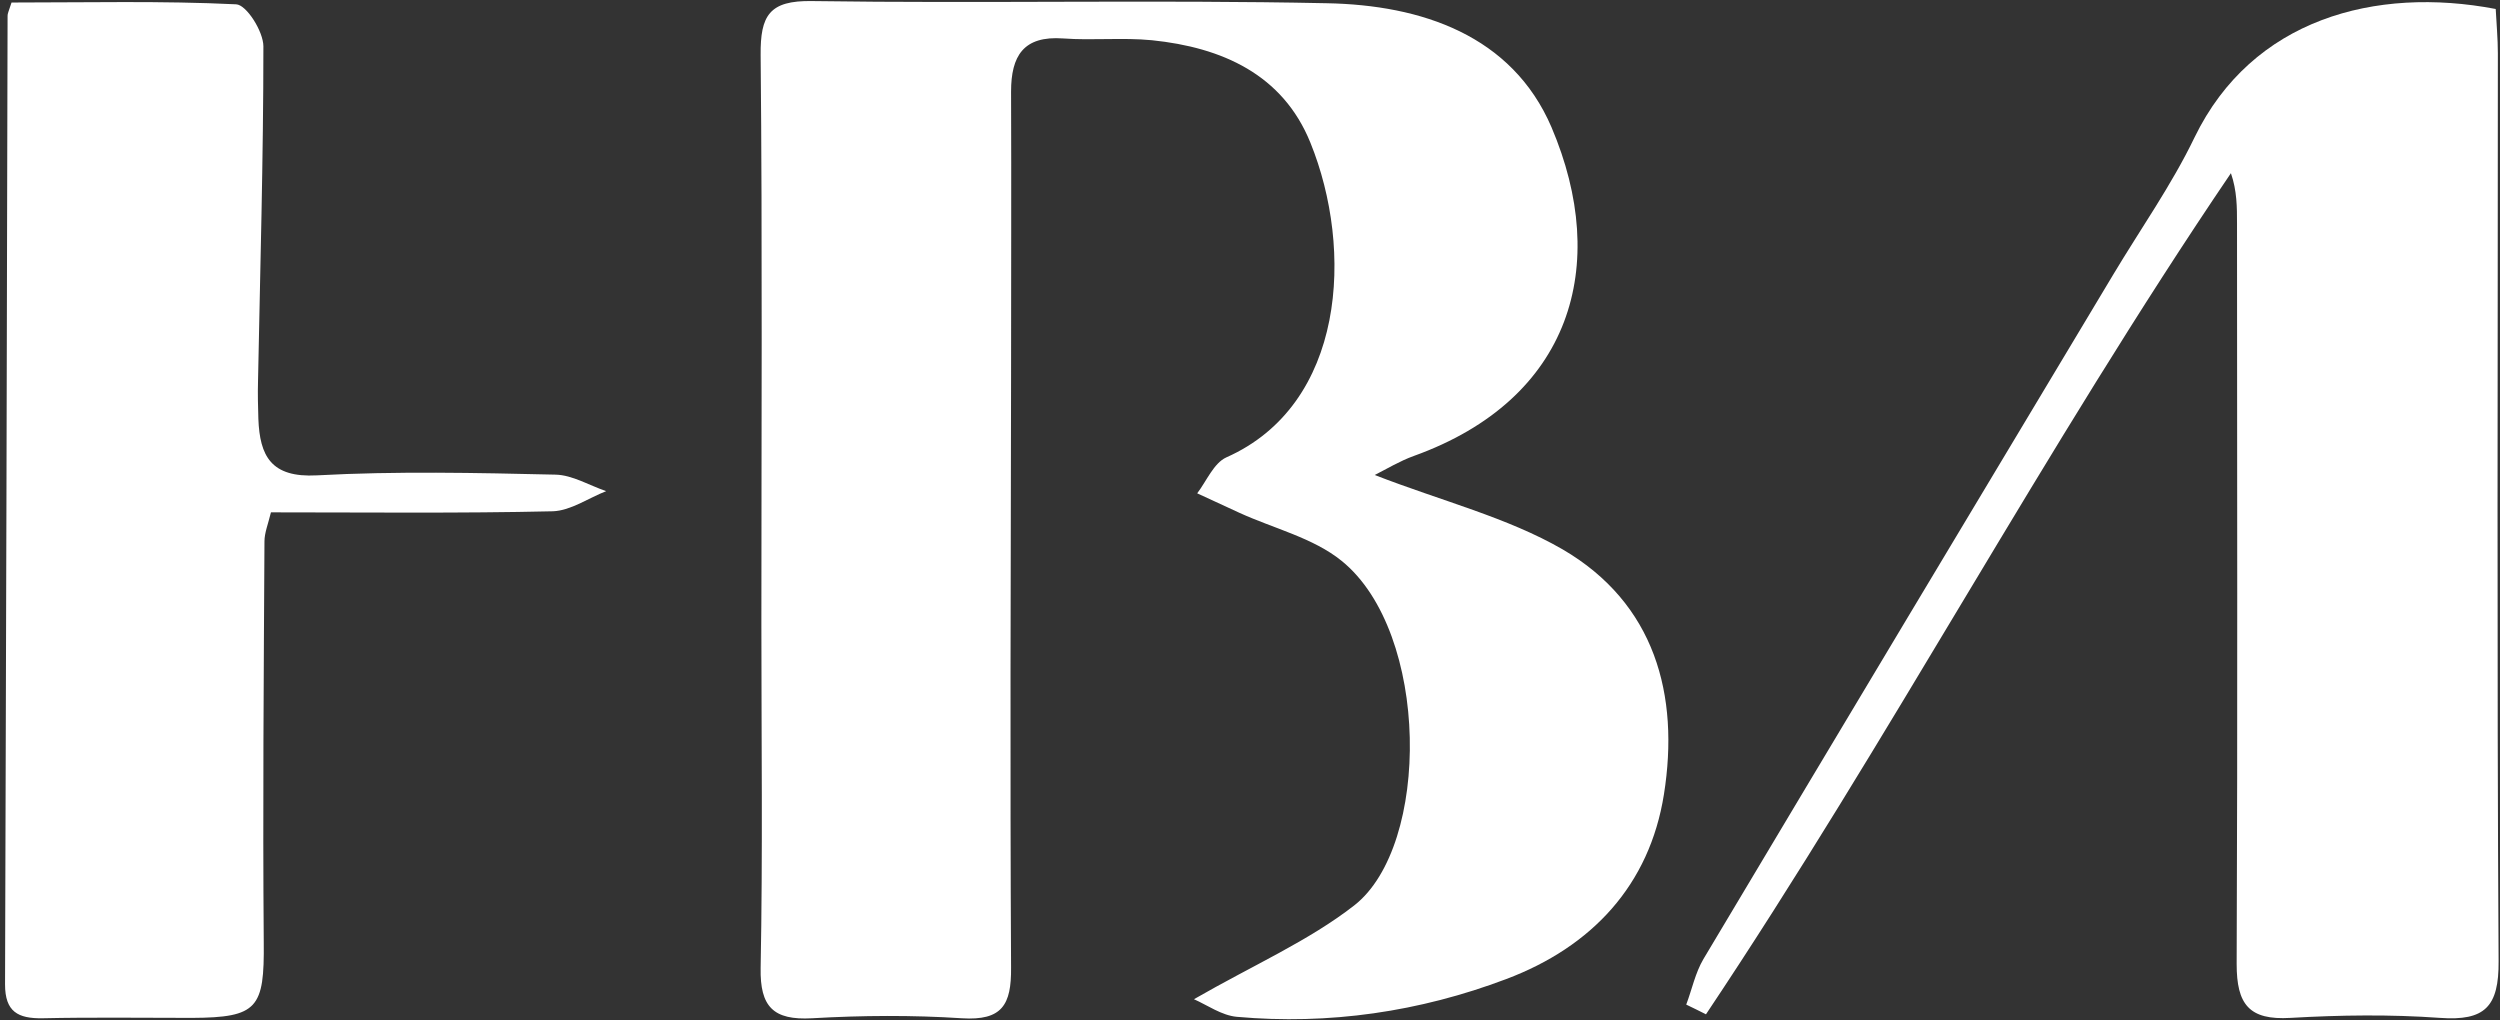 <svg width="98" height="40" viewBox="0 0 98 40" fill="none" xmlns="http://www.w3.org/2000/svg">
<rect x="0" y="0" width="98" height="40" fill="#333333" stroke="none"/>
<path d="M53.888 18.62C56.536 19.648 59.085 20.282 61.254 21.535C64.874 23.648 65.846 27.239 65.226 31.141C64.663 34.69 62.409 37.113 59.043 38.38C55.648 39.662 52.099 40.183 48.48 39.859C47.888 39.803 47.339 39.408 46.803 39.169C49.127 37.831 51.296 36.887 53.085 35.493C56.085 33.155 56.057 24.789 52.592 21.986C51.48 21.084 49.93 20.718 48.578 20.099C48.029 19.845 47.48 19.591 46.93 19.338C47.296 18.859 47.578 18.155 48.071 17.93C52.747 15.859 53.071 9.789 51.367 5.592C50.282 2.915 47.902 1.859 45.156 1.577C44.001 1.465 42.832 1.592 41.677 1.507C40.113 1.394 39.634 2.197 39.634 3.592C39.648 7.31 39.634 11.014 39.634 14.732C39.62 22.465 39.592 30.197 39.634 37.93C39.648 39.394 39.282 40.014 37.705 39.916C35.761 39.789 33.789 39.803 31.832 39.916C30.31 40 29.789 39.465 29.817 37.944C29.902 33.437 29.846 28.93 29.846 24.437C29.846 17.014 29.888 9.577 29.817 2.155C29.803 0.606 30.155 0.014 31.832 0.042C38.564 0.141 45.282 -0.014 52.015 0.127C55.719 0.197 59.268 1.38 60.818 4.986C63.127 10.408 61.606 15.648 55.423 17.873C54.874 18.07 54.339 18.394 53.888 18.62Z" fill="white"/>
<path d="M97.832 0.352C97.86 0.915 97.916 1.507 97.916 2.085C97.916 13.944 97.874 25.817 97.945 37.676C97.959 39.465 97.409 40.028 95.649 39.901C93.705 39.761 91.733 39.789 89.79 39.901C88.156 40 87.677 39.366 87.677 37.789C87.719 28.113 87.691 18.437 87.691 8.761C87.691 8.127 87.691 7.479 87.452 6.789C80.142 17.563 74.057 29.014 66.874 39.761C66.621 39.634 66.367 39.507 66.1 39.38C66.325 38.789 66.452 38.141 66.776 37.592C72.114 28.648 77.466 19.718 82.832 10.775C83.902 8.986 85.128 7.254 86.029 5.38C88.283 0.746 93.114 -0.549 97.832 0.352Z" fill="white"/>
<path d="M0.452 0.099C3.41 0.099 6.339 0.028 9.255 0.169C9.663 0.183 10.325 1.239 10.325 1.817C10.325 6.197 10.198 10.578 10.114 14.958C10.1 15.451 10.114 15.93 10.128 16.422C10.184 17.873 10.621 18.732 12.424 18.634C15.536 18.465 18.663 18.535 21.776 18.606C22.438 18.62 23.1 19.028 23.762 19.253C23.072 19.521 22.381 20.014 21.677 20.042C18.015 20.127 14.353 20.084 10.621 20.084C10.508 20.549 10.367 20.887 10.367 21.225C10.339 26.465 10.297 31.69 10.339 36.93C10.367 39.521 10.1 39.887 7.536 39.901C5.579 39.901 3.621 39.873 1.663 39.916C0.705 39.93 0.198 39.662 0.198 38.592C0.24 25.93 0.269 13.268 0.297 0.62C0.297 0.535 0.325 0.479 0.452 0.099Z" fill="white"/>
</svg>
